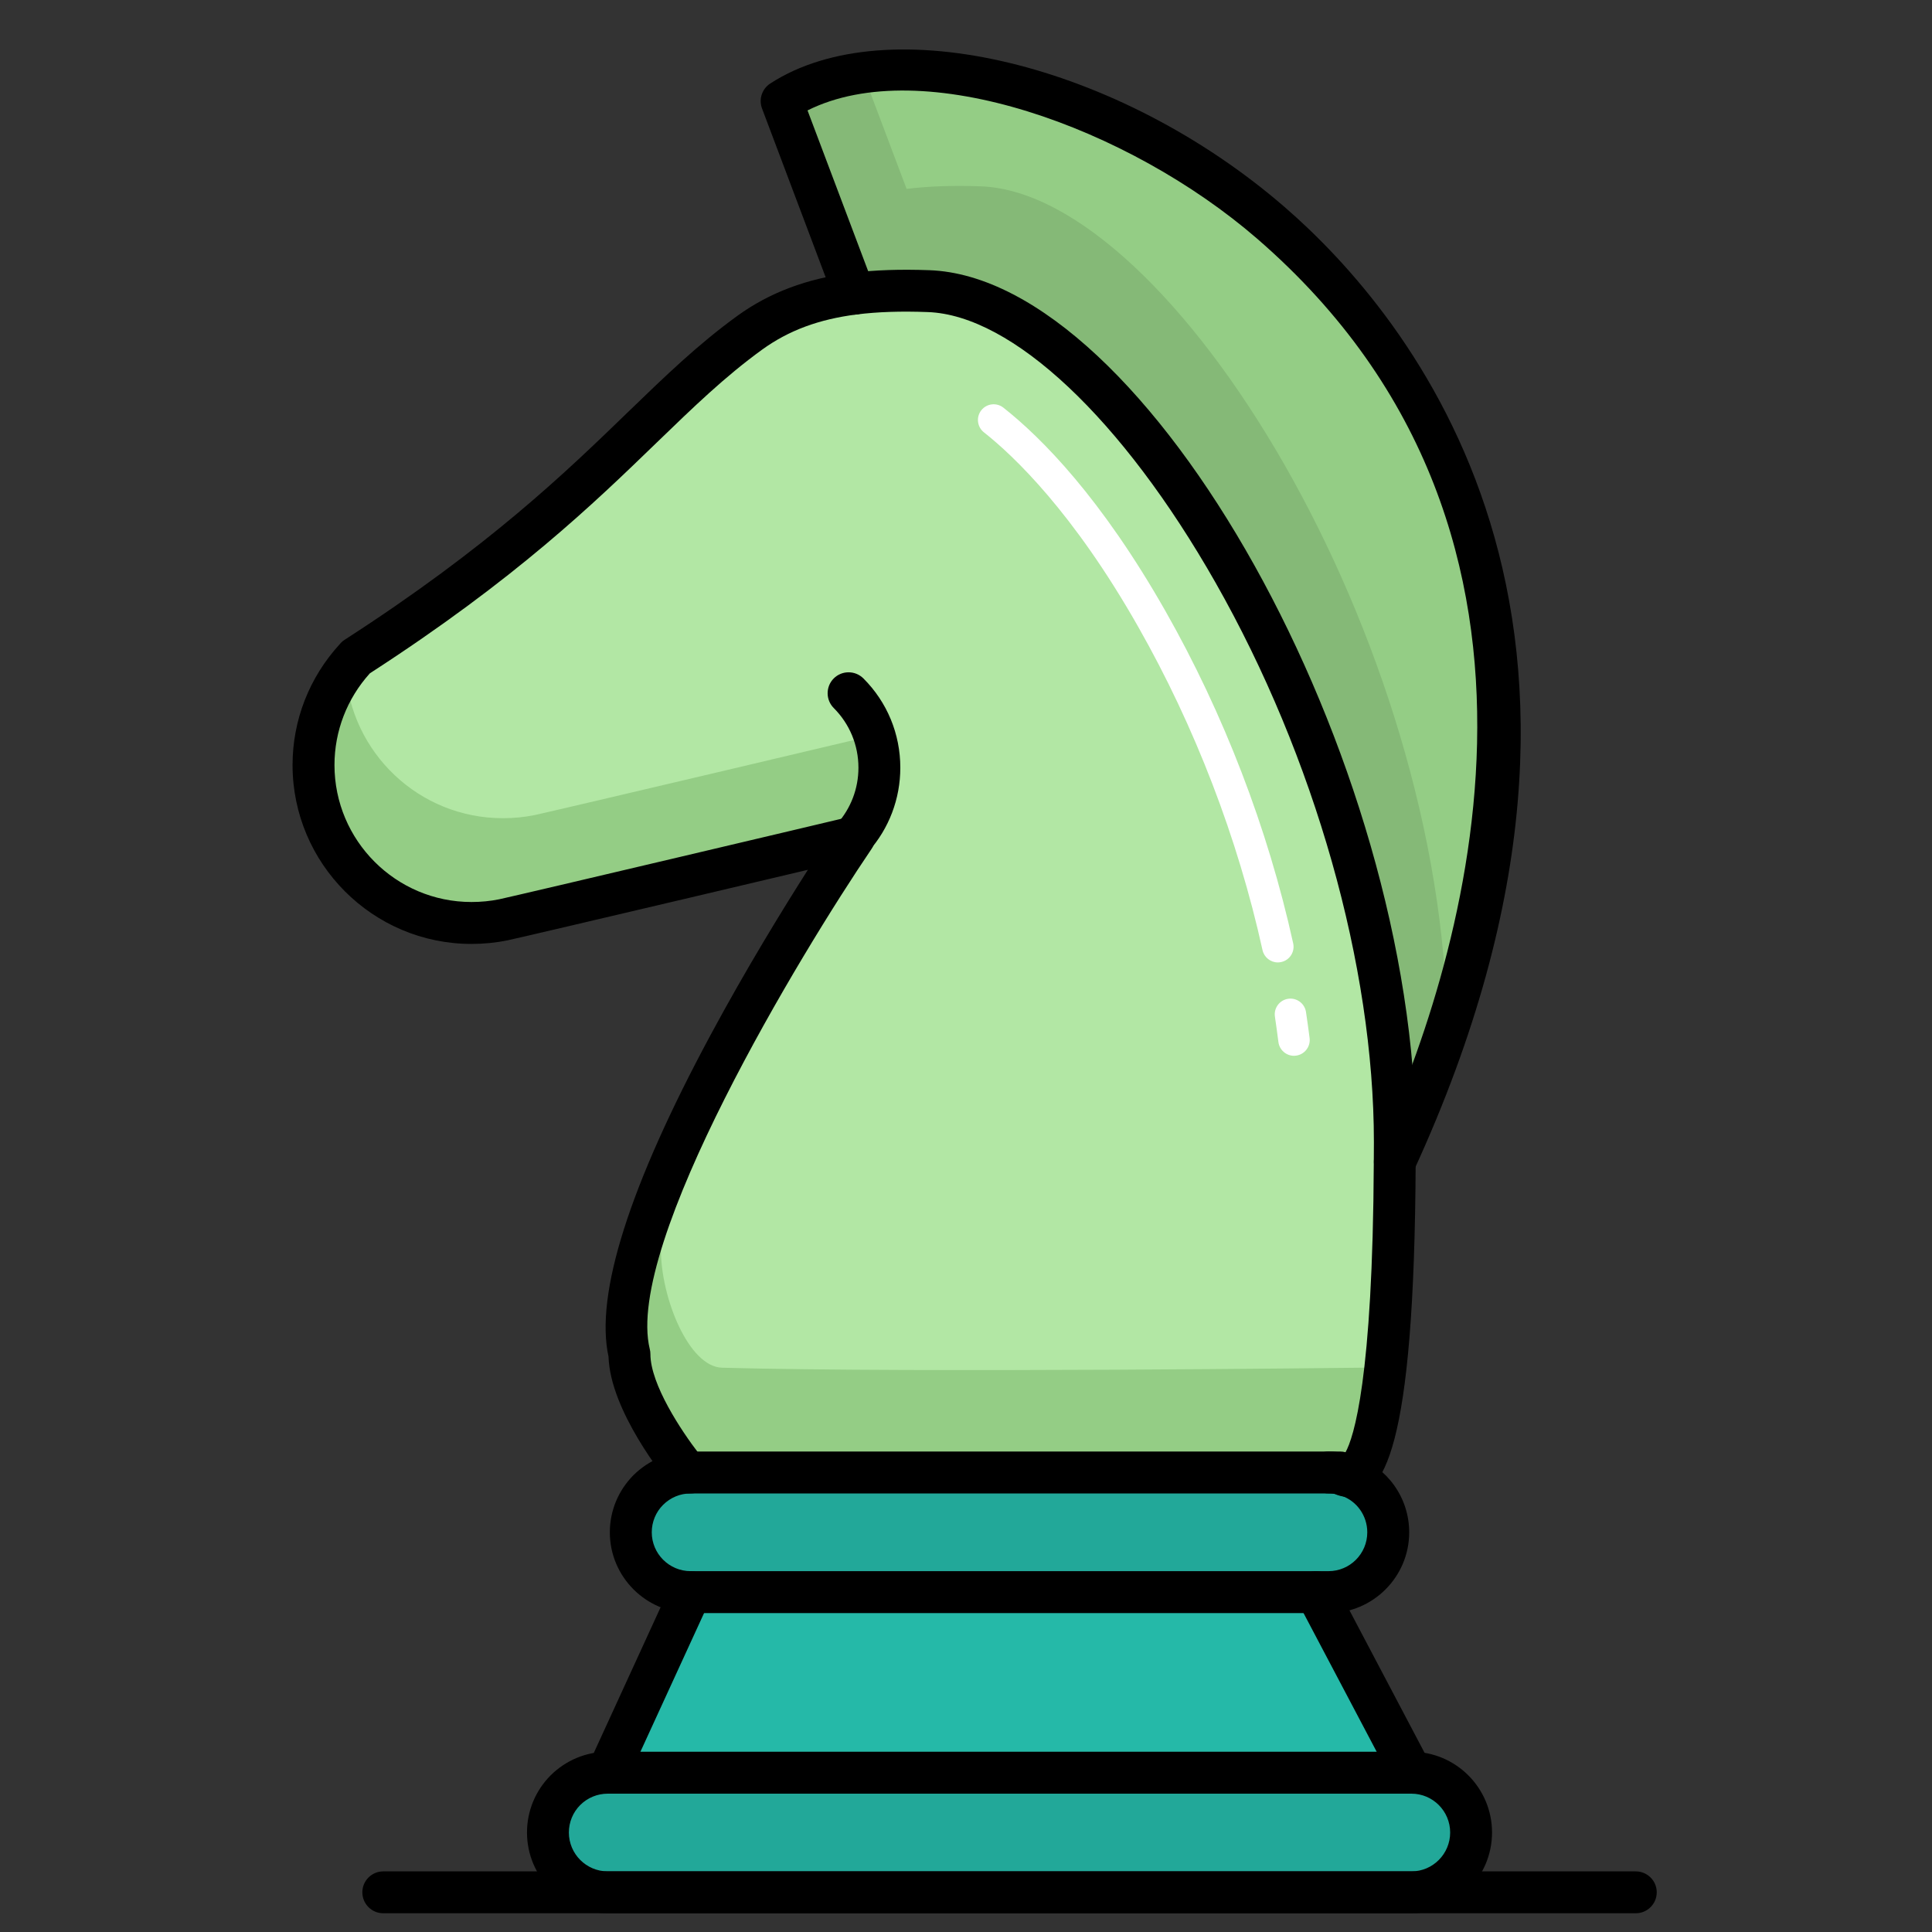 <?xml version="1.0" encoding="UTF-8"?>
<svg width="40px" height="40px" viewBox="0 0 40 40" version="1.1" xmlns="http://www.w3.org/2000/svg" xmlns:xlink="http://www.w3.org/1999/xlink">
    <rect x="0" y="0" width="40" height="40" fill="#333333" stroke="none"/>
    <!-- Generator: Sketch 63.1 (92452) - https://sketch.com -->
    <title>HabilidadesPlantilla_40x40</title>
    <desc>Created with Sketch.</desc>
    <g id="HabilidadesPlantilla_40x40" stroke="none" stroke-width="1" fill="none" fill-rule="evenodd">
        <g id="Habilidades_3" transform="translate(4, -1)">
            <g id="shutterstock_386983390" transform="translate(-0, 0)">
                <path d="M12.183,3.093 C16.859,0.063 32.771,7.886 24.879,25.052 L24.877,25.052 C24.879,24.919 24.879,24.783 24.879,24.644 C24.879,16.533 19.201,7.17 15.224,7.027 C14.692,7.008 14.178,7.018 13.686,7.079 L12.183,3.093" id="Fill-21" fill="#94CD85"></path>
                <path d="M16.308,4.858 C15.777,4.839 15.263,4.85 14.77,4.911 L13.866,2.513 C13.219,2.602 12.645,2.794 12.183,3.093 L13.686,7.079 C14.178,7.018 14.692,7.008 15.224,7.027 C19.201,7.17 24.879,16.533 24.879,24.644 C24.879,24.783 24.879,24.919 24.877,25.052 L24.879,25.052 C25.31,24.113 25.667,23.204 25.962,22.322 C25.891,14.246 20.26,5.001 16.308,4.858" id="Fill-22" fill="#85B977"></path>
                <path d="M13.686,7.079 C14.178,7.018 14.692,7.008 15.224,7.027 C19.201,7.17 24.879,16.533 24.879,24.644 C24.879,24.783 24.879,24.919 24.877,25.052 C24.851,30.816 24.224,31.547 23.916,31.558 C23.875,31.54 23.834,31.529 23.79,31.521 C23.762,31.504 23.747,31.486 23.747,31.486 L10.227,31.486 C10.227,31.486 9.032,30.042 9.032,29.035 C8.34,26.205 13.684,18.335 13.684,18.335 C13.684,18.335 13.675,18.337 13.658,18.341 C13.439,18.393 11.83,18.775 10.181,19.163 C8.409,19.582 6.594,20.007 6.421,20.044 C6.208,20.087 5.987,20.109 5.761,20.109 C3.955,20.109 2.491,18.645 2.491,16.839 C2.491,15.978 2.827,15.195 3.372,14.611 L3.372,14.609 C8.151,11.527 9.368,9.45 11.526,7.886 C12.181,7.413 12.905,7.179 13.686,7.079" id="Fill-23" fill="#B2E7A4"></path>
                <path d="M22.79,22.859 C22.629,22.859 22.489,22.738 22.468,22.574 C22.446,22.4 22.422,22.225 22.396,22.049 C22.369,21.872 22.491,21.706 22.668,21.679 C22.845,21.652 23.012,21.774 23.039,21.952 C23.066,22.133 23.091,22.313 23.114,22.493 C23.136,22.671 23.009,22.834 22.831,22.856 C22.817,22.858 22.804,22.859 22.79,22.859" id="Fill-24" fill="#FFFFFF"></path>
                <path d="M22.456,20.926 C22.307,20.926 22.172,20.822 22.139,20.671 C21.628,18.355 20.738,16.039 19.563,13.973 C18.217,11.603 16.985,10.435 16.371,9.951 C16.23,9.839 16.206,9.635 16.317,9.494 C16.428,9.353 16.633,9.329 16.774,9.44 C17.57,10.068 18.798,11.309 20.129,13.651 C21.335,15.774 22.25,18.152 22.774,20.531 C22.813,20.706 22.702,20.88 22.526,20.918 C22.503,20.923 22.479,20.926 22.456,20.926" id="Fill-25" fill="#FFFFFF"></path>
                <path d="M24.567,29.389 C24.525,29.372 24.484,29.361 24.441,29.352 C24.413,29.335 24.397,29.317 24.397,29.317 L24.157,29.317 C24.157,29.317 14.966,29.428 10.949,29.317 C10.26,29.298 9.683,27.873 9.683,26.867 C9.597,26.515 9.604,26.084 9.683,25.6 C9.142,26.96 8.831,28.212 9.032,29.035 C9.032,30.042 10.227,31.486 10.227,31.486 L23.747,31.486 C23.747,31.486 23.762,31.504 23.79,31.521 C23.834,31.529 23.875,31.54 23.916,31.558 C24.119,31.551 24.461,31.228 24.678,29.353 C24.638,29.377 24.6,29.388 24.567,29.389" id="Fill-26" fill="#94CD85"></path>
                <path d="M12.841,18.535 C14.206,18.151 14.334,16.166 14.334,16.166 C14.334,16.166 14.326,16.168 14.309,16.173 C14.089,16.225 12.48,16.606 10.832,16.995 C9.06,17.413 7.245,17.838 7.071,17.875 C6.859,17.918 6.638,17.94 6.412,17.94 C4.675,17.94 3.259,16.585 3.152,14.875 C2.739,15.422 2.491,16.101 2.491,16.839 C2.491,18.645 3.955,20.109 5.761,20.109 C5.987,20.109 6.208,20.087 6.421,20.044 C6.594,20.007 8.409,19.582 10.181,19.163 C11.185,18.927 12.171,18.694 12.841,18.535" id="Fill-27" fill="#94CD85"></path>
                <polyline id="Fill-28" fill="#25B9A8" points="23.25 33.963 25.222 37.702 8.583 37.702 10.299 33.963 23.25 33.963"></polyline>
                <path d="M25.222,37.702 C25.905,37.702 26.458,38.257 26.458,38.94 C26.458,39.623 25.905,40.178 25.222,40.178 L8.583,40.178 C7.9,40.178 7.345,39.623 7.345,38.94 C7.345,38.597 7.483,38.289 7.707,38.064 C7.932,37.84 8.242,37.702 8.583,37.702 L25.222,37.702" id="Fill-29" fill="#22A899"></path>
                <path d="M23.916,31.558 C24.397,31.725 24.742,32.184 24.742,32.725 C24.742,33.408 24.189,33.963 23.506,33.963 L10.299,33.963 C9.615,33.963 9.06,33.408 9.06,32.725 C9.06,32.382 9.199,32.074 9.422,31.848 C9.648,31.625 9.956,31.486 10.299,31.486 L23.506,31.486 C23.604,31.486 23.699,31.497 23.79,31.521 C23.818,31.54 23.862,31.56 23.916,31.558" id="Fill-30" fill="#22A899"></path>
                <path d="M25.222,38.136 C25.066,38.136 24.916,38.052 24.838,37.904 L22.866,34.165 C22.755,33.953 22.836,33.691 23.048,33.579 C23.259,33.468 23.522,33.549 23.634,33.761 L25.605,37.5 C25.717,37.711 25.636,37.974 25.424,38.086 C25.36,38.119 25.29,38.136 25.222,38.136" id="Fill-31" fill="#000000"></path>
                <path d="M8.583,38.136 C8.522,38.136 8.461,38.123 8.402,38.096 C8.184,37.996 8.089,37.739 8.189,37.521 L9.904,33.782 C10.004,33.564 10.262,33.469 10.479,33.569 C10.697,33.669 10.793,33.926 10.693,34.144 L8.977,37.883 C8.904,38.042 8.747,38.136 8.583,38.136" id="Fill-32" fill="#000000"></path>
                <path d="M24.879,25.485 C24.818,25.485 24.757,25.473 24.698,25.446 C24.48,25.346 24.385,25.088 24.485,24.87 C26.146,21.256 29.233,12.178 22.027,5.941 C19.364,3.637 15.099,2.097 12.719,3.286 L14.092,6.926 C14.11,6.975 14.12,7.027 14.12,7.079 C14.12,7.319 13.926,7.514 13.686,7.514 C13.491,7.514 13.326,7.386 13.271,7.209 L11.777,3.246 C11.705,3.055 11.776,2.84 11.947,2.729 C14.373,1.157 19.15,2.304 22.595,5.285 C25.144,7.491 30.506,13.85 25.273,25.233 C25.2,25.392 25.043,25.485 24.879,25.485" id="Fill-33" fill="#000000"></path>
                <path d="M23.908,31.992 C23.806,31.992 23.705,31.967 23.614,31.92 L23.506,31.92 C23.267,31.92 23.072,31.726 23.072,31.486 C23.072,31.247 23.267,31.052 23.506,31.052 L23.747,31.052 C23.785,31.052 23.822,31.057 23.858,31.067 C24.024,30.766 24.423,29.574 24.443,25.05 C24.445,24.914 24.445,24.78 24.445,24.644 C24.445,21.005 23.219,16.675 21.166,13.062 C19.238,9.67 16.955,7.523 15.208,7.461 C14.652,7.44 14.172,7.456 13.739,7.51 C12.951,7.61 12.328,7.842 11.78,8.238 C11.011,8.795 10.358,9.427 9.601,10.159 C8.299,11.419 6.68,12.986 3.658,14.94 C3.185,15.464 2.925,16.136 2.925,16.839 C2.925,18.403 4.197,19.675 5.761,19.675 C5.959,19.675 6.151,19.656 6.334,19.619 C6.496,19.585 8.283,19.166 10.082,18.741 C11.73,18.353 13.339,17.971 13.557,17.919 L13.579,17.914 C13.752,17.87 13.936,17.939 14.039,18.087 C14.142,18.234 14.144,18.43 14.043,18.578 C12.587,20.724 8.924,26.765 9.453,28.932 C9.462,28.966 9.466,29.001 9.466,29.035 C9.466,29.663 10.112,30.631 10.461,31.084 C10.62,31.148 10.732,31.304 10.732,31.486 C10.732,31.726 10.538,31.92 10.299,31.92 L10.227,31.92 C10.098,31.92 9.975,31.862 9.893,31.763 C9.762,31.605 8.634,30.21 8.599,29.089 C8.316,27.799 9.028,25.555 10.717,22.418 C11.448,21.059 12.215,19.811 12.727,19.008 C12.069,19.164 11.181,19.374 10.281,19.586 C8.651,19.97 6.702,20.428 6.511,20.468 C6.267,20.518 6.016,20.543 5.761,20.543 C3.719,20.543 2.057,18.881 2.057,16.839 C2.057,15.911 2.404,15.024 3.033,14.338 C3.062,14.302 3.097,14.27 3.137,14.245 C6.12,12.321 7.716,10.776 8.998,9.535 C9.778,8.781 10.452,8.129 11.272,7.535 C11.934,7.057 12.705,6.767 13.631,6.649 C14.112,6.59 14.638,6.572 15.24,6.594 C19.758,6.756 25.313,16.709 25.313,24.644 C25.313,24.785 25.313,24.924 25.31,25.059 C25.283,31.108 24.631,31.966 23.931,31.991 C23.924,31.992 23.916,31.992 23.908,31.992" id="Fill-34" fill="#000000"></path>
                <path d="M13.489,18.946 C13.372,18.946 13.256,18.9 13.17,18.807 C13.008,18.631 13.018,18.357 13.194,18.194 C13.241,18.151 13.287,18.107 13.329,18.059 C13.617,17.736 13.773,17.325 13.773,16.895 C13.773,16.427 13.591,15.989 13.262,15.659 C13.093,15.49 13.093,15.215 13.262,15.046 C13.431,14.877 13.706,14.877 13.876,15.046 C14.369,15.539 14.64,16.196 14.64,16.895 C14.64,17.538 14.406,18.154 13.982,18.63 C13.918,18.704 13.845,18.774 13.783,18.831 C13.7,18.908 13.594,18.946 13.489,18.946" id="Fill-35" fill="#000000"></path>
                <path d="M10.299,31.92 C10.084,31.92 9.882,32.004 9.728,32.157 C9.578,32.307 9.494,32.51 9.494,32.725 C9.494,33.168 9.855,33.529 10.299,33.529 L23.506,33.529 C23.949,33.529 24.308,33.168 24.308,32.725 C24.308,32.383 24.094,32.078 23.774,31.968 C23.765,31.965 23.757,31.961 23.748,31.958 C23.742,31.955 23.732,31.952 23.707,31.947 C23.698,31.945 23.689,31.943 23.68,31.94 C23.628,31.927 23.57,31.92 23.506,31.92 L10.299,31.92 Z M23.506,34.397 L10.299,34.397 C9.376,34.397 8.626,33.646 8.626,32.725 C8.626,32.28 8.8,31.861 9.114,31.543 C9.435,31.226 9.854,31.052 10.299,31.052 L23.506,31.052 C23.639,31.052 23.767,31.068 23.887,31.098 C23.954,31.112 24.013,31.129 24.07,31.152 C24.732,31.388 25.176,32.018 25.176,32.725 C25.176,33.646 24.427,34.397 23.506,34.397 L23.506,34.397 Z" id="Fill-36" fill="#000000"></path>
                <path d="M8.583,38.136 C8.369,38.136 8.166,38.219 8.012,38.372 C7.862,38.523 7.778,38.726 7.778,38.94 C7.778,39.384 8.139,39.745 8.583,39.745 L25.222,39.745 C25.664,39.745 26.024,39.384 26.024,38.94 C26.024,38.496 25.664,38.136 25.222,38.136 L8.583,38.136 Z M25.222,40.612 L8.583,40.612 C7.661,40.612 6.911,39.862 6.911,38.94 C6.911,38.495 7.084,38.076 7.399,37.758 C7.719,37.441 8.138,37.268 8.583,37.268 L25.222,37.268 C26.142,37.268 26.891,38.018 26.891,38.94 C26.891,39.862 26.142,40.612 25.222,40.612 L25.222,40.612 Z" id="Fill-37" fill="#000000"></path>
                <path d="M29.867,40.612 L3.935,40.612 C3.696,40.612 3.502,40.418 3.502,40.178 C3.502,39.939 3.696,39.745 3.935,39.745 L29.867,39.745 C30.106,39.745 30.301,39.939 30.301,40.178 C30.301,40.418 30.106,40.612 29.867,40.612" id="Fill-38" fill="#000000"></path>
            </g>
        </g>
    </g>
</svg>